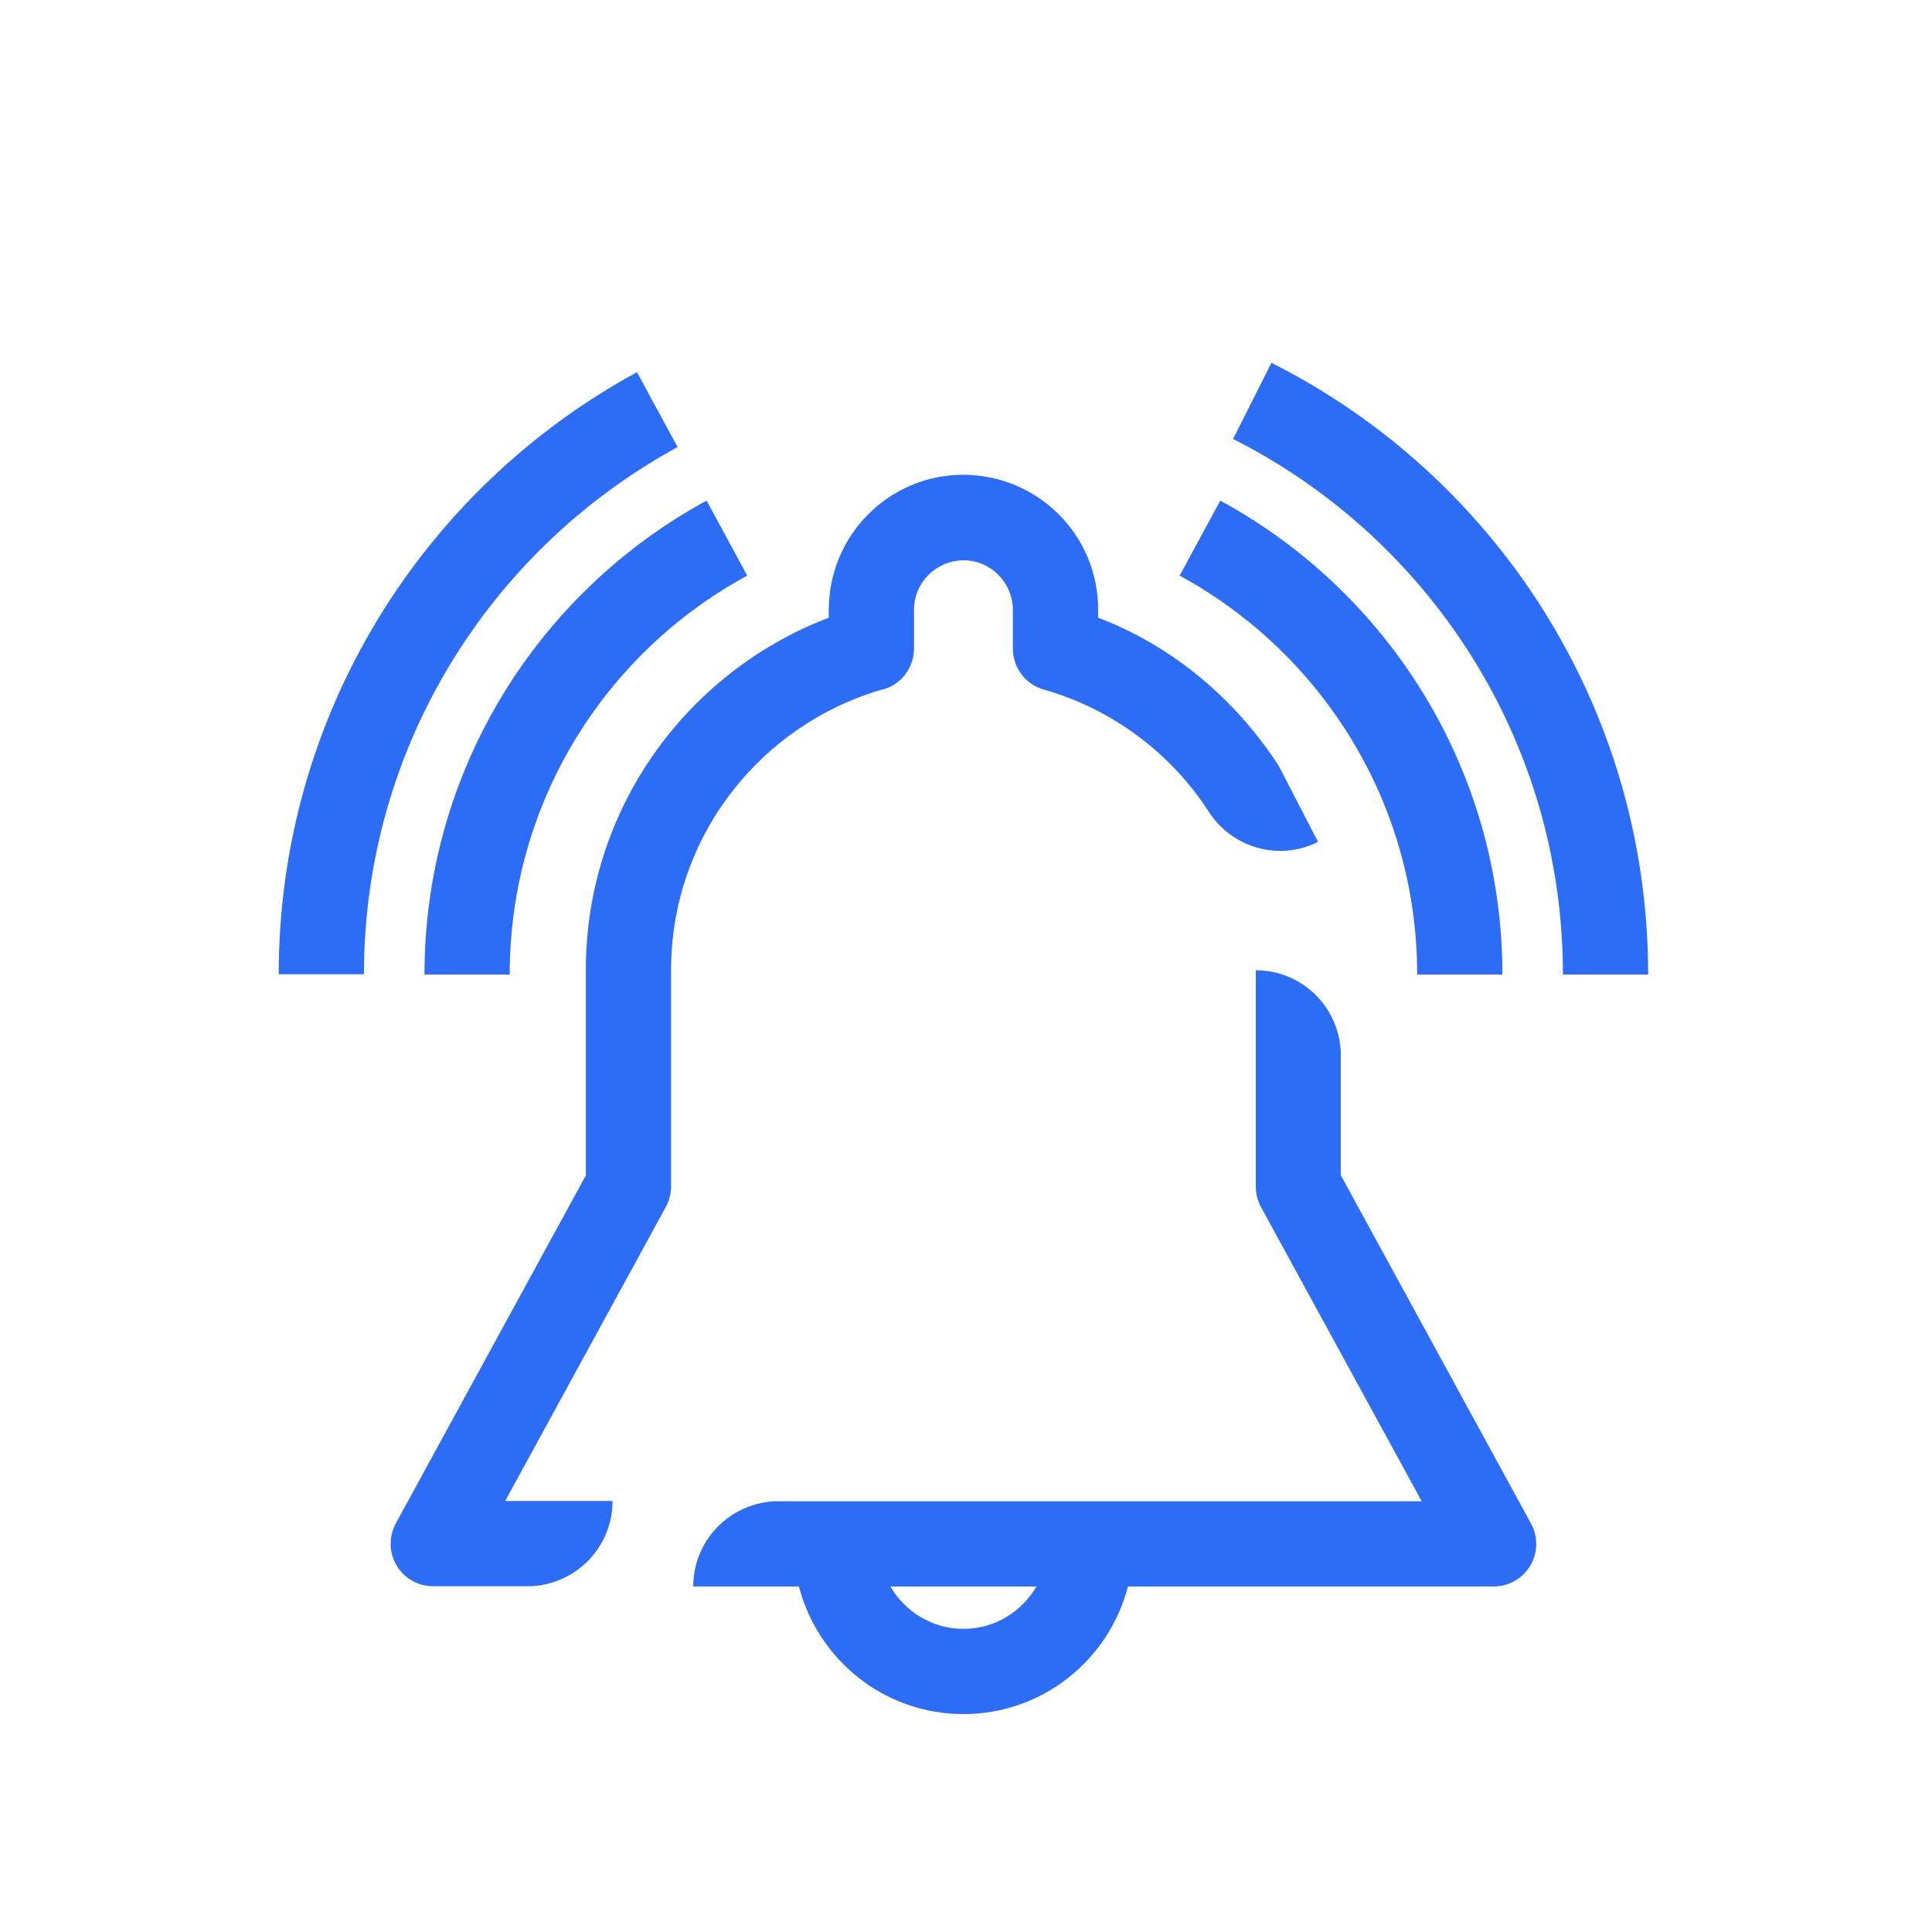 <?xml version="1.0" encoding="UTF-8"?>
<svg id="Curvas" xmlns="http://www.w3.org/2000/svg" viewBox="0 0 68 68">
  <defs>
    <style>
      .cls-1 {
        fill: #2d6df6;
        stroke-width: 0px;
      }
    </style>
  </defs>
  <path class="cls-1" d="m31.08,24.27c.64-.18,1.09-.77,1.09-1.44v-1.37c0-.96.78-1.73,1.74-1.74.96,0,1.73.78,1.74,1.74v1.37c0,.67.44,1.26,1.09,1.44,2.39.68,4.43,2.21,5.76,4.23.8,1.32,2.49,1.84,3.89,1.13l-1.38-2.67h0c-1.52-2.34-3.71-4.21-6.36-5.22v-.29c0-2.62-2.12-4.73-4.74-4.74-2.62,0-4.73,2.12-4.74,4.74v.29c-5,1.91-8.55,6.73-8.55,12.4v7.23l-6.69,12.25c-.25.47-.24,1.03.03,1.48.27.46.76.73,1.29.73h3.46c1.59-.09,2.85-1.39,2.85-3h-3.78l5.66-10.36c.12-.22.18-.47.18-.72v-7.61c0-4.7,3.16-8.65,7.46-9.88Z"/>
  <path class="cls-1" d="m47.19,41.38v-4.38h0c-.08-1.59-1.39-2.85-2.99-2.85v7.61c0,.25.06.5.18.72l5.66,10.36h-22.79c-1.59.09-2.85,1.39-2.85,3h3.72c.67,2.58,3,4.49,5.79,4.49,2.79,0,5.12-1.91,5.79-4.49h12.87c.53,0,1.02-.28,1.29-.73.27-.46.28-1.02.03-1.48l-6.69-12.25Zm-13.28,15.95c-1.1,0-2.05-.6-2.57-1.49h5.14c-.52.89-1.47,1.49-2.57,1.49Z"/>
  <path class="cls-1" d="m49.88,34.3h3c0-7.2-4.02-13.47-9.93-16.68l-1.43,2.64c4.98,2.71,8.36,7.98,8.36,14.04Z"/>
  <path class="cls-1" d="m14.94,34.3h3c0-6.07,3.38-11.34,8.36-14.04l-1.43-2.64c-5.91,3.21-9.93,9.48-9.93,16.68Z"/>
  <path class="cls-1" d="m44.75,12.77l-1.35,2.68c6.89,3.48,11.61,10.61,11.61,18.85h3c0-9.41-5.39-17.57-13.26-21.53Z"/>
  <path class="cls-1" d="m23.85,15.74l-1.43-2.64c-7.51,4.08-12.61,12.04-12.61,21.19h3c0-8.02,4.47-14.98,11.05-18.56Z"/>
</svg>
